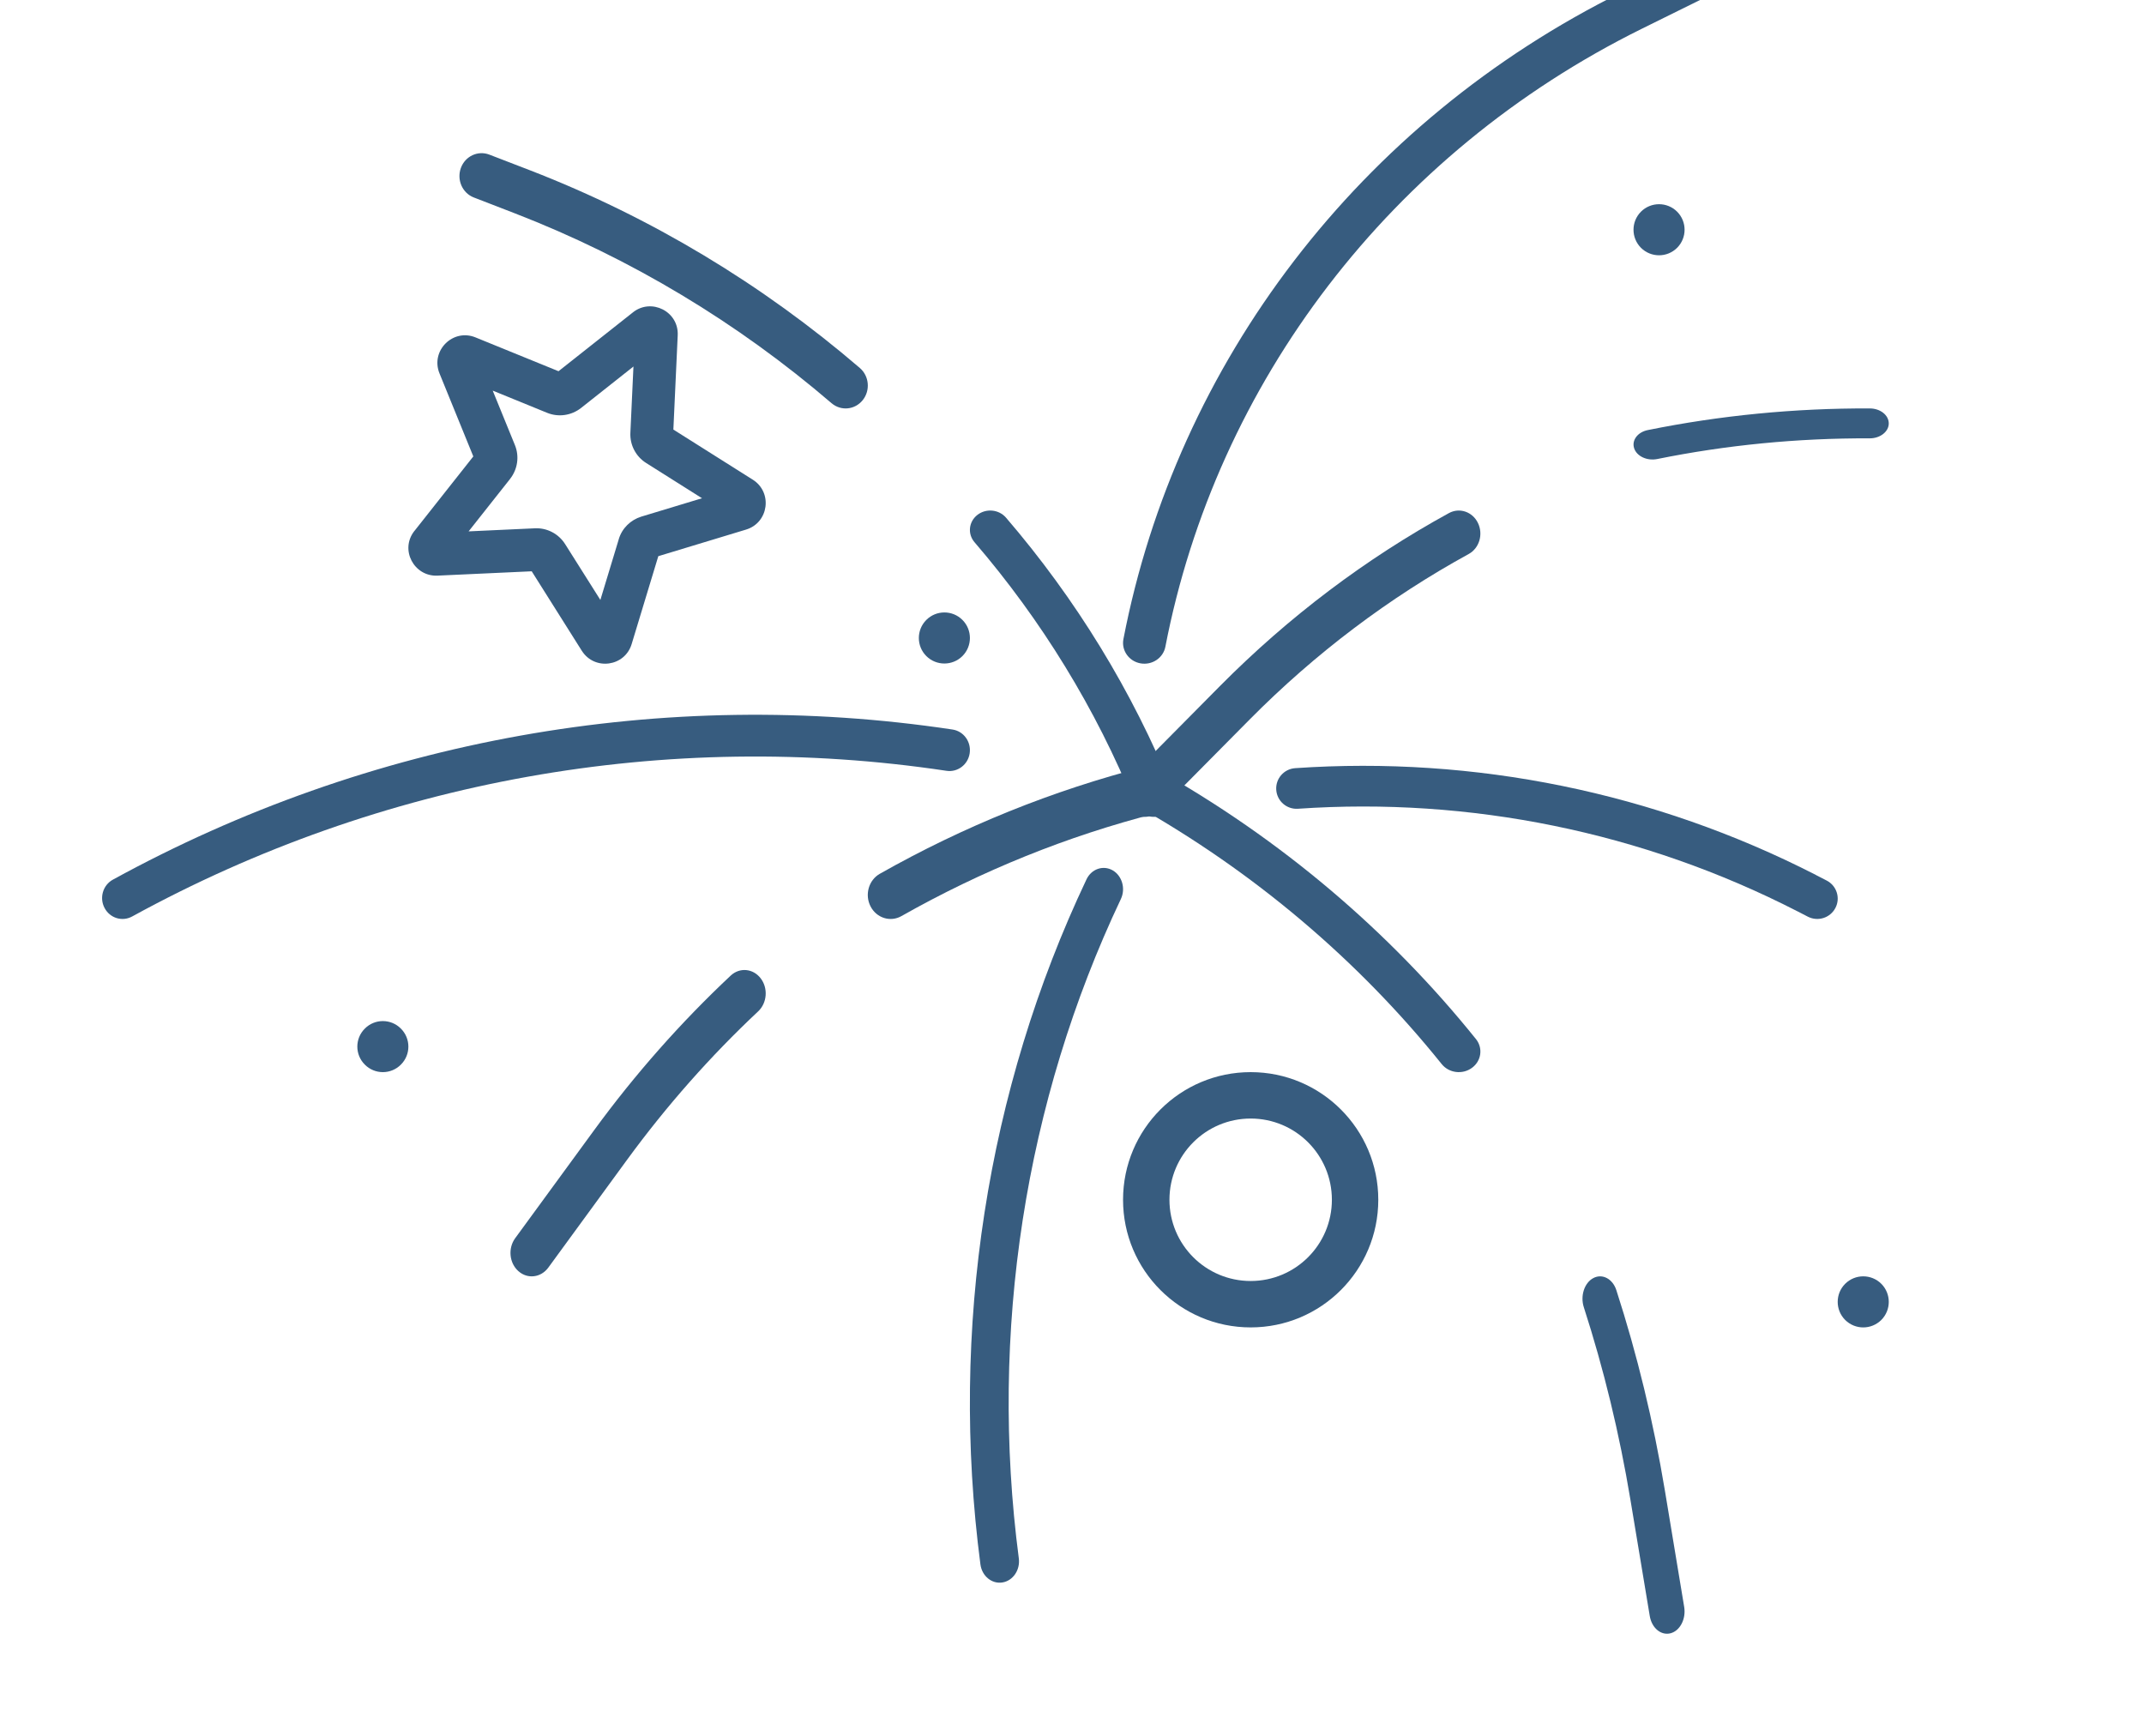 <svg xmlns="http://www.w3.org/2000/svg" width="42" height="34" viewBox="0 0 42 34" fill="none">
  <g clip-path="url(#clip0_4314_12451)">
    <path fill-rule="evenodd" clip-rule="evenodd" d="M33.954 -0.778C34.059 -0.578 33.977 -0.334 33.772 -0.232L32.165 0.562C32.165 0.562 32.165 0.562 32.165 0.562C27.235 2.999 23.827 7.503 22.829 12.669C22.786 12.889 22.568 13.034 22.341 12.993C22.114 12.952 21.965 12.739 22.007 12.519C23.052 7.109 26.622 2.391 31.785 -0.161L31.785 -0.161L33.392 -0.956C33.598 -1.057 33.85 -0.978 33.954 -0.778Z" fill="#375C7F"/>
    <path fill-rule="evenodd" clip-rule="evenodd" d="M14.901 19.162C15.05 19.355 15.028 19.644 14.853 19.809C13.921 20.683 13.06 21.655 12.283 22.718C12.283 22.718 12.283 22.718 12.283 22.718L10.741 24.829C10.596 25.026 10.334 25.058 10.155 24.898C9.976 24.739 9.948 24.451 10.092 24.253L11.635 22.142C12.444 21.034 13.342 20.021 14.314 19.109C14.489 18.945 14.752 18.968 14.901 19.162Z" fill="#375C7F"/>
    <path fill-rule="evenodd" clip-rule="evenodd" d="M22.987 15.36C23.045 15.613 22.898 15.867 22.659 15.928C20.906 16.375 19.227 17.056 17.658 17.944C17.441 18.067 17.17 17.981 17.053 17.752C16.936 17.523 17.018 17.238 17.235 17.115C18.871 16.189 20.622 15.48 22.448 15.013C22.688 14.952 22.929 15.107 22.987 15.36Z" fill="#375C7F"/>
    <path fill-rule="evenodd" clip-rule="evenodd" d="M18.542 15.098C13.058 14.275 7.462 15.28 2.589 17.951C2.394 18.058 2.152 17.983 2.048 17.784C1.943 17.585 2.016 17.337 2.211 17.23C7.235 14.476 13.004 13.44 18.658 14.289C18.877 14.321 19.028 14.529 18.996 14.753C18.964 14.976 18.76 15.131 18.542 15.098Z" fill="#375C7F"/>
    <path fill-rule="evenodd" clip-rule="evenodd" d="M31.214 25.033C31.39 24.941 31.592 25.048 31.664 25.272C32.071 26.53 32.389 27.842 32.614 29.193L32.992 31.472C33.032 31.708 32.913 31.941 32.726 31.991C32.54 32.04 32.357 31.889 32.318 31.652L31.939 29.374C31.939 29.374 31.939 29.374 31.939 29.374C31.939 29.374 31.939 29.374 31.939 29.374C31.723 28.075 31.417 26.814 31.026 25.604C30.954 25.381 31.038 25.125 31.214 25.033Z" fill="#375C7F"/>
    <path fill-rule="evenodd" clip-rule="evenodd" d="M22.059 15.198C22.177 15.007 22.436 14.943 22.637 15.056C25.094 16.435 27.216 18.242 28.913 20.352C29.055 20.529 29.02 20.782 28.834 20.917C28.649 21.052 28.384 21.019 28.242 20.842C26.61 18.812 24.57 17.076 22.208 15.75C22.007 15.637 21.94 15.39 22.059 15.198Z" fill="#375C7F"/>
    <path fill-rule="evenodd" clip-rule="evenodd" d="M9.028 3.291C9.112 3.059 9.362 2.942 9.587 3.029L10.389 3.338C12.759 4.256 14.937 5.571 16.843 7.207C17.028 7.365 17.053 7.648 16.9 7.838C16.746 8.029 16.473 8.055 16.288 7.896C14.456 6.324 12.363 5.06 10.084 4.178C10.084 4.178 10.084 4.178 10.084 4.178L9.282 3.868C9.058 3.782 8.944 3.523 9.028 3.291Z" fill="#375C7F"/>
    <path fill-rule="evenodd" clip-rule="evenodd" d="M19.146 10.086C19.316 9.953 19.567 9.977 19.707 10.139C21.072 11.728 22.18 13.528 22.973 15.484C23.052 15.679 22.95 15.899 22.745 15.974C22.54 16.05 22.309 15.953 22.23 15.757C21.467 13.877 20.402 12.147 19.09 10.62C18.951 10.458 18.976 10.219 19.146 10.086Z" fill="#375C7F"/>
    <path fill-rule="evenodd" clip-rule="evenodd" d="M35.207 17.848C32.177 16.294 28.792 15.61 25.428 15.841C25.207 15.857 25.016 15.691 25.001 15.471C24.986 15.251 25.152 15.061 25.373 15.046C28.882 14.805 32.413 15.518 35.575 17.139L35.575 17.14L35.783 17.247C35.98 17.348 36.057 17.589 35.955 17.784C35.853 17.98 35.612 18.056 35.415 17.955L35.208 17.848C35.207 17.848 35.207 17.848 35.207 17.848Z" fill="#375C7F"/>
    <path fill-rule="evenodd" clip-rule="evenodd" d="M36.626 8.586C35.211 8.58 33.813 8.718 32.464 8.991C32.265 9.031 32.063 8.937 32.012 8.78C31.961 8.623 32.081 8.464 32.279 8.424C33.69 8.138 35.151 7.994 36.63 8C36.836 8.001 37.001 8.133 37 8.295C36.999 8.456 36.831 8.587 36.626 8.586Z" fill="#375C7F"/>
    <path fill-rule="evenodd" clip-rule="evenodd" d="M28.953 10.245C29.06 10.467 28.978 10.739 28.77 10.852C27.216 11.704 25.77 12.791 24.479 14.094L22.713 15.877C22.544 16.048 22.276 16.04 22.116 15.859C21.955 15.678 21.963 15.393 22.132 15.221L23.898 13.438C25.248 12.077 26.759 10.94 28.384 10.05C28.592 9.936 28.847 10.024 28.953 10.245Z" fill="#375C7F"/>
    <path fill-rule="evenodd" clip-rule="evenodd" d="M21.796 17.047C21.982 17.154 22.054 17.406 21.957 17.61C20.077 21.578 19.377 26.094 19.958 30.523C19.988 30.751 19.844 30.963 19.636 30.996C19.429 31.029 19.236 30.87 19.206 30.642C18.603 26.04 19.33 21.347 21.284 17.224C21.381 17.02 21.61 16.941 21.796 17.047Z" fill="#375C7F"/>
    <path d="M7.853 20.853C7.658 21.049 7.342 21.049 7.147 20.853C6.951 20.658 6.951 20.342 7.147 20.147C7.342 19.951 7.658 19.951 7.853 20.147C8.049 20.342 8.049 20.658 7.853 20.853Z" fill="#375C7F"/>
    <path fill-rule="evenodd" clip-rule="evenodd" d="M24.5 21.909C23.621 21.909 22.909 22.621 22.909 23.5C22.909 24.379 23.621 25.091 24.5 25.091C25.379 25.091 26.091 24.379 26.091 23.5C26.091 22.621 25.379 21.909 24.5 21.909ZM22 23.5C22 22.119 23.119 21 24.5 21C25.881 21 27 22.119 27 23.5C27 24.881 25.881 26 24.5 26C23.119 26 22 24.881 22 23.5Z" fill="#375C7F"/>
    <path fill-rule="evenodd" clip-rule="evenodd" d="M12.439 6.524L12.439 6.528C12.439 6.527 12.439 6.526 12.439 6.524ZM12.409 7.179L12.349 8.476C12.337 8.715 12.456 8.943 12.66 9.07L13.752 9.759L12.563 10.119L12.56 10.12C12.356 10.184 12.184 10.345 12.12 10.565C12.118 10.57 12.117 10.575 12.116 10.58L11.761 11.751L11.071 10.658L11.07 10.657C10.944 10.457 10.718 10.336 10.477 10.348L9.18 10.408L9.992 9.381L9.993 9.379C10.139 9.193 10.178 8.942 10.087 8.718L9.652 7.651L10.718 8.086C10.942 8.177 11.194 8.138 11.38 7.993L12.409 7.179ZM14.372 9.57C14.372 9.57 14.372 9.57 14.372 9.57V9.57ZM13.276 6.57C13.3 6.101 12.76 5.831 12.399 6.118C12.399 6.118 12.398 6.118 12.398 6.119L10.941 7.271L9.316 6.609C9.316 6.609 9.316 6.609 9.316 6.609C9.316 6.609 9.316 6.609 9.316 6.609C8.872 6.427 8.428 6.871 8.61 7.315C8.61 7.315 8.61 7.315 8.61 7.315C8.61 7.315 8.61 7.315 8.61 7.315L9.272 8.94L8.12 10.398C8.12 10.398 8.119 10.398 8.119 10.398C7.826 10.768 8.112 11.295 8.568 11.275L8.569 11.275L10.416 11.19L11.398 12.748L11.399 12.749C11.648 13.139 12.24 13.059 12.374 12.615L12.896 10.894L14.615 10.373C14.615 10.373 14.615 10.372 14.615 10.373C15.059 10.238 15.139 9.646 14.749 9.397L13.191 8.414L13.276 6.57Z" fill="#375C7F"/>
    <path d="M36.854 25.854C36.658 26.049 36.342 26.049 36.146 25.854C35.951 25.659 35.951 25.341 36.146 25.146C36.342 24.951 36.658 24.951 36.854 25.146C37.049 25.341 37.049 25.659 36.854 25.854Z" fill="#375C7F"/>
    <path d="M32.854 4.854C32.658 5.049 32.342 5.049 32.146 4.854C31.951 4.658 31.951 4.342 32.146 4.146C32.342 3.951 32.658 3.951 32.854 4.146C33.049 4.342 33.049 4.658 32.854 4.854Z" fill="#375C7F"/>
    <path d="M15.854 -0.146C15.659 0.049 15.341 0.049 15.146 -0.146C14.951 -0.342 14.951 -0.658 15.146 -0.854C15.341 -1.049 15.659 -1.049 15.854 -0.854C16.049 -0.658 16.049 -0.342 15.854 -0.146Z" fill="#375C7F"/>
    <path d="M18.854 12.85C18.659 13.045 18.341 13.045 18.146 12.85C17.951 12.655 17.951 12.338 18.146 12.143C18.341 11.947 18.659 11.947 18.854 12.143C19.049 12.338 19.049 12.655 18.854 12.85Z" fill="#375C7F"/>
  </g>
  <defs>
    <clipPath id="clip0_4314_12451">
      <rect width="42" height="34" fill="white"/>
    </clipPath>
  </defs>
</svg>
